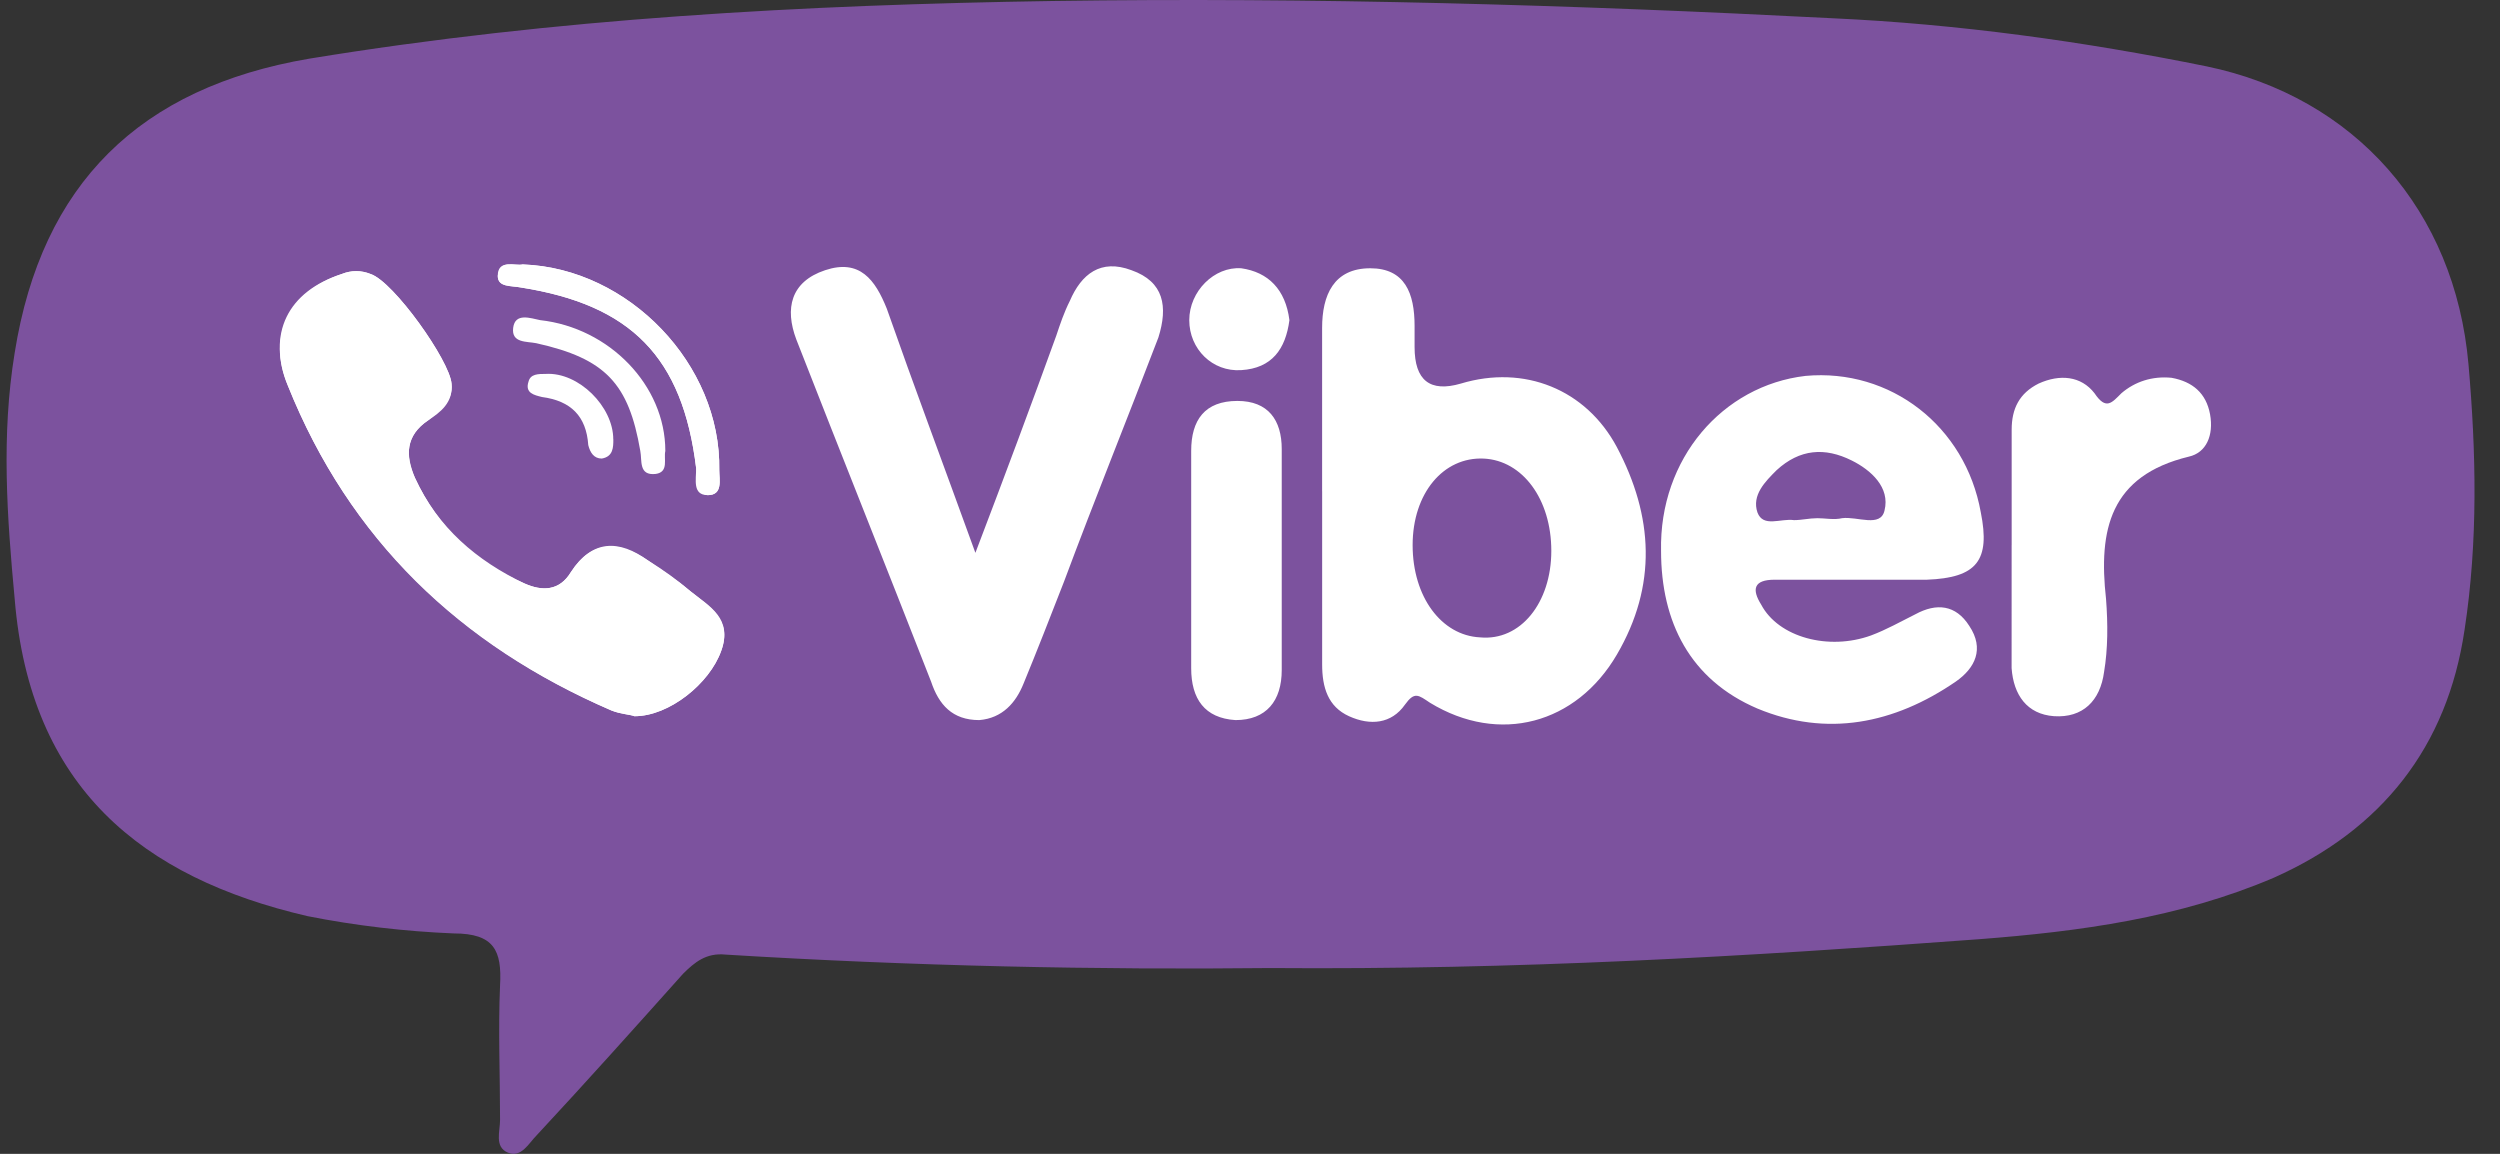 <svg width="78" height="36" viewBox="0 0 78 36" fill="none" xmlns="http://www.w3.org/2000/svg">
<rect x="0" y="0" width="78" height="36" fill="#333333" stroke="none"/>
<path d="M39.639 30.203C34.291 30.263 28.462 30.143 22.633 29.783C22.033 29.723 21.672 30.023 21.311 30.382C19.808 32.063 18.306 33.742 16.744 35.421C16.503 35.661 16.262 36.141 15.842 35.96C15.421 35.78 15.602 35.3 15.602 34.941C15.602 33.561 15.541 32.122 15.602 30.742C15.662 29.662 15.421 29.123 14.159 29.123C12.656 29.062 11.094 28.882 9.592 28.583C4.424 27.383 0.938 24.565 0.458 18.686C0.217 16.106 0.037 13.588 0.458 11.008C1.299 5.729 4.363 2.73 9.652 1.83C17.344 0.57 25.096 0.151 32.848 0.031C40.96 -0.089 49.073 0.151 57.186 0.57C61.092 0.75 64.998 1.29 68.844 2.07C73.471 3.03 76.595 6.57 77.017 11.368C77.257 14.127 77.317 16.887 76.895 19.646C76.356 23.304 74.312 25.883 70.947 27.383C68.003 28.643 64.877 29.063 61.752 29.303C54.481 29.843 47.33 30.263 39.638 30.203H39.639Z" fill="#7C529E"/>
<path d="M19.797 22.346C20.878 22.346 22.141 21.326 22.501 20.306C22.861 19.347 22.14 18.926 21.539 18.447C21.118 18.087 20.638 17.788 20.217 17.487C19.316 16.828 18.474 16.828 17.813 17.848C17.452 18.447 16.912 18.447 16.37 18.208C14.868 17.488 13.666 16.468 12.945 14.908C12.644 14.249 12.644 13.588 13.366 13.109C13.727 12.869 14.147 12.57 14.087 11.969C14.026 11.25 12.284 8.79 11.562 8.55C11.262 8.43 10.962 8.43 10.661 8.55C9.039 9.089 8.317 10.469 8.979 12.029C10.902 16.828 14.387 20.127 19.074 22.166C19.375 22.287 19.675 22.287 19.795 22.347L19.797 22.346ZM16.311 8.25C16.07 8.31 15.53 8.07 15.53 8.61C15.53 8.97 15.951 8.91 16.251 8.97C19.677 9.51 21.299 11.13 21.72 14.609C21.78 14.909 21.66 15.389 22.081 15.449C22.562 15.449 22.441 14.969 22.441 14.669C22.502 11.37 19.617 8.371 16.312 8.251L16.311 8.25ZM41.25 15.328V10.229C41.25 9.209 41.611 8.37 42.752 8.37C43.834 8.37 44.135 9.149 44.135 10.169V10.829C44.135 11.868 44.616 12.248 45.577 11.968C47.56 11.369 49.483 12.149 50.445 13.948C51.587 16.107 51.707 18.267 50.445 20.426C49.182 22.586 46.779 23.245 44.616 21.926C44.255 21.686 44.135 21.566 43.834 21.986C43.413 22.586 42.752 22.646 42.092 22.347C41.43 22.047 41.251 21.447 41.251 20.727V15.329L41.25 15.328ZM48.401 17.187C48.401 15.568 47.499 14.368 46.297 14.308C45.035 14.248 44.074 15.388 44.074 17.007C44.074 18.626 44.975 19.826 46.177 19.886C47.439 20.006 48.401 18.806 48.401 17.187ZM30.433 17.247C31.394 14.727 32.175 12.628 32.957 10.469C33.077 10.109 33.197 9.75 33.378 9.39C33.739 8.55 34.339 8.07 35.301 8.43C36.322 8.79 36.443 9.57 36.142 10.529C35.18 13.049 34.159 15.568 33.197 18.148C32.776 19.227 32.356 20.307 31.935 21.327C31.695 21.926 31.275 22.407 30.553 22.467C29.712 22.467 29.291 21.986 29.05 21.267C27.668 17.727 26.226 14.129 24.844 10.589C24.483 9.63 24.663 8.79 25.745 8.43C26.826 8.07 27.307 8.73 27.668 9.63C28.509 12.029 29.41 14.428 30.432 17.248L30.433 17.247ZM57.956 18.087H55.371C54.711 18.087 54.65 18.387 54.95 18.866C55.49 19.886 57.053 20.306 58.376 19.826C58.857 19.646 59.277 19.406 59.758 19.166C60.42 18.806 61.02 18.866 61.441 19.527C61.922 20.246 61.622 20.847 61.02 21.266C59.096 22.586 56.993 23.005 54.83 22.106C52.727 21.206 51.825 19.407 51.825 17.187C51.765 14.308 53.748 12.028 56.333 11.728C58.976 11.488 61.32 13.287 61.801 15.987C62.102 17.487 61.681 18.027 60.119 18.087H57.956ZM56.693 16.167C56.934 16.167 57.234 16.227 57.474 16.167C57.956 16.107 58.676 16.468 58.797 15.927C58.977 15.208 58.376 14.667 57.775 14.368C56.934 13.948 56.153 14.008 55.432 14.668C55.071 15.028 54.65 15.448 54.832 15.988C55.012 16.468 55.553 16.168 55.973 16.228C56.213 16.228 56.454 16.168 56.693 16.168V16.167Z" fill="white"/>
<path d="M19.797 22.346C19.617 22.285 19.376 22.285 19.076 22.166C14.33 20.126 10.904 16.827 8.981 12.028C8.32 10.409 8.981 9.089 10.663 8.549C10.964 8.429 11.264 8.429 11.565 8.549C12.286 8.789 14.029 11.248 14.089 11.968C14.149 12.508 13.728 12.808 13.368 13.108C12.647 13.588 12.647 14.188 12.947 14.907C13.668 16.466 14.81 17.546 16.373 18.207C16.913 18.447 17.454 18.447 17.815 17.846C18.476 16.827 19.318 16.887 20.219 17.486C20.701 17.787 21.121 18.086 21.542 18.446C22.142 18.926 22.864 19.285 22.503 20.305C22.142 21.326 20.881 22.345 19.799 22.345L19.797 22.346ZM62.764 17.007V13.407C62.764 12.748 63.005 12.268 63.605 11.967C64.266 11.667 64.928 11.727 65.348 12.268C65.709 12.807 65.888 12.568 66.189 12.268C66.61 11.907 67.151 11.728 67.752 11.787C68.412 11.907 68.833 12.268 68.954 12.927C69.073 13.587 68.833 14.127 68.292 14.247C65.828 14.846 65.468 16.527 65.708 18.685C65.768 19.466 65.768 20.245 65.647 20.965C65.527 21.864 64.986 22.404 64.085 22.345C63.243 22.284 62.822 21.684 62.762 20.845C62.763 19.645 62.763 18.325 62.763 17.006L62.764 17.007ZM37.165 17.487V14.068C37.165 13.108 37.586 12.509 38.608 12.509C39.569 12.509 39.99 13.108 39.99 14.009V20.907C39.99 21.867 39.509 22.467 38.547 22.467C37.586 22.406 37.165 21.806 37.165 20.848V17.488V17.487ZM16.313 8.25C19.618 8.37 22.502 11.369 22.442 14.668C22.442 14.968 22.562 15.448 22.081 15.448C21.6 15.448 21.72 14.967 21.72 14.608C21.299 11.129 19.677 9.51 16.252 8.969C15.951 8.909 15.531 8.969 15.531 8.609C15.591 8.07 16.071 8.309 16.312 8.249L16.313 8.25ZM40.23 9.989C40.11 10.889 39.689 11.489 38.727 11.548C37.826 11.608 37.105 10.889 37.105 9.989C37.105 9.089 37.886 8.31 38.727 8.37C39.568 8.49 40.109 9.029 40.23 9.989Z" fill="white"/>
<path d="M20.759 14.068C20.699 14.308 20.879 14.727 20.458 14.787C19.918 14.847 20.037 14.367 19.977 14.068C19.616 11.968 18.895 11.189 16.732 10.708C16.431 10.648 15.951 10.708 16.011 10.228C16.071 9.748 16.551 9.928 16.852 9.988C19.015 10.228 20.758 12.027 20.758 14.067L20.759 14.068Z" fill="white"/>
<path d="M19.136 13.707C19.136 13.948 19.136 14.247 18.775 14.307C18.534 14.307 18.414 14.127 18.354 13.887C18.293 12.987 17.813 12.507 16.911 12.387C16.67 12.327 16.371 12.267 16.49 11.906C16.55 11.666 16.791 11.666 17.03 11.666C18.052 11.606 19.134 12.686 19.134 13.706L19.136 13.707Z" fill="white"/>
</svg>
